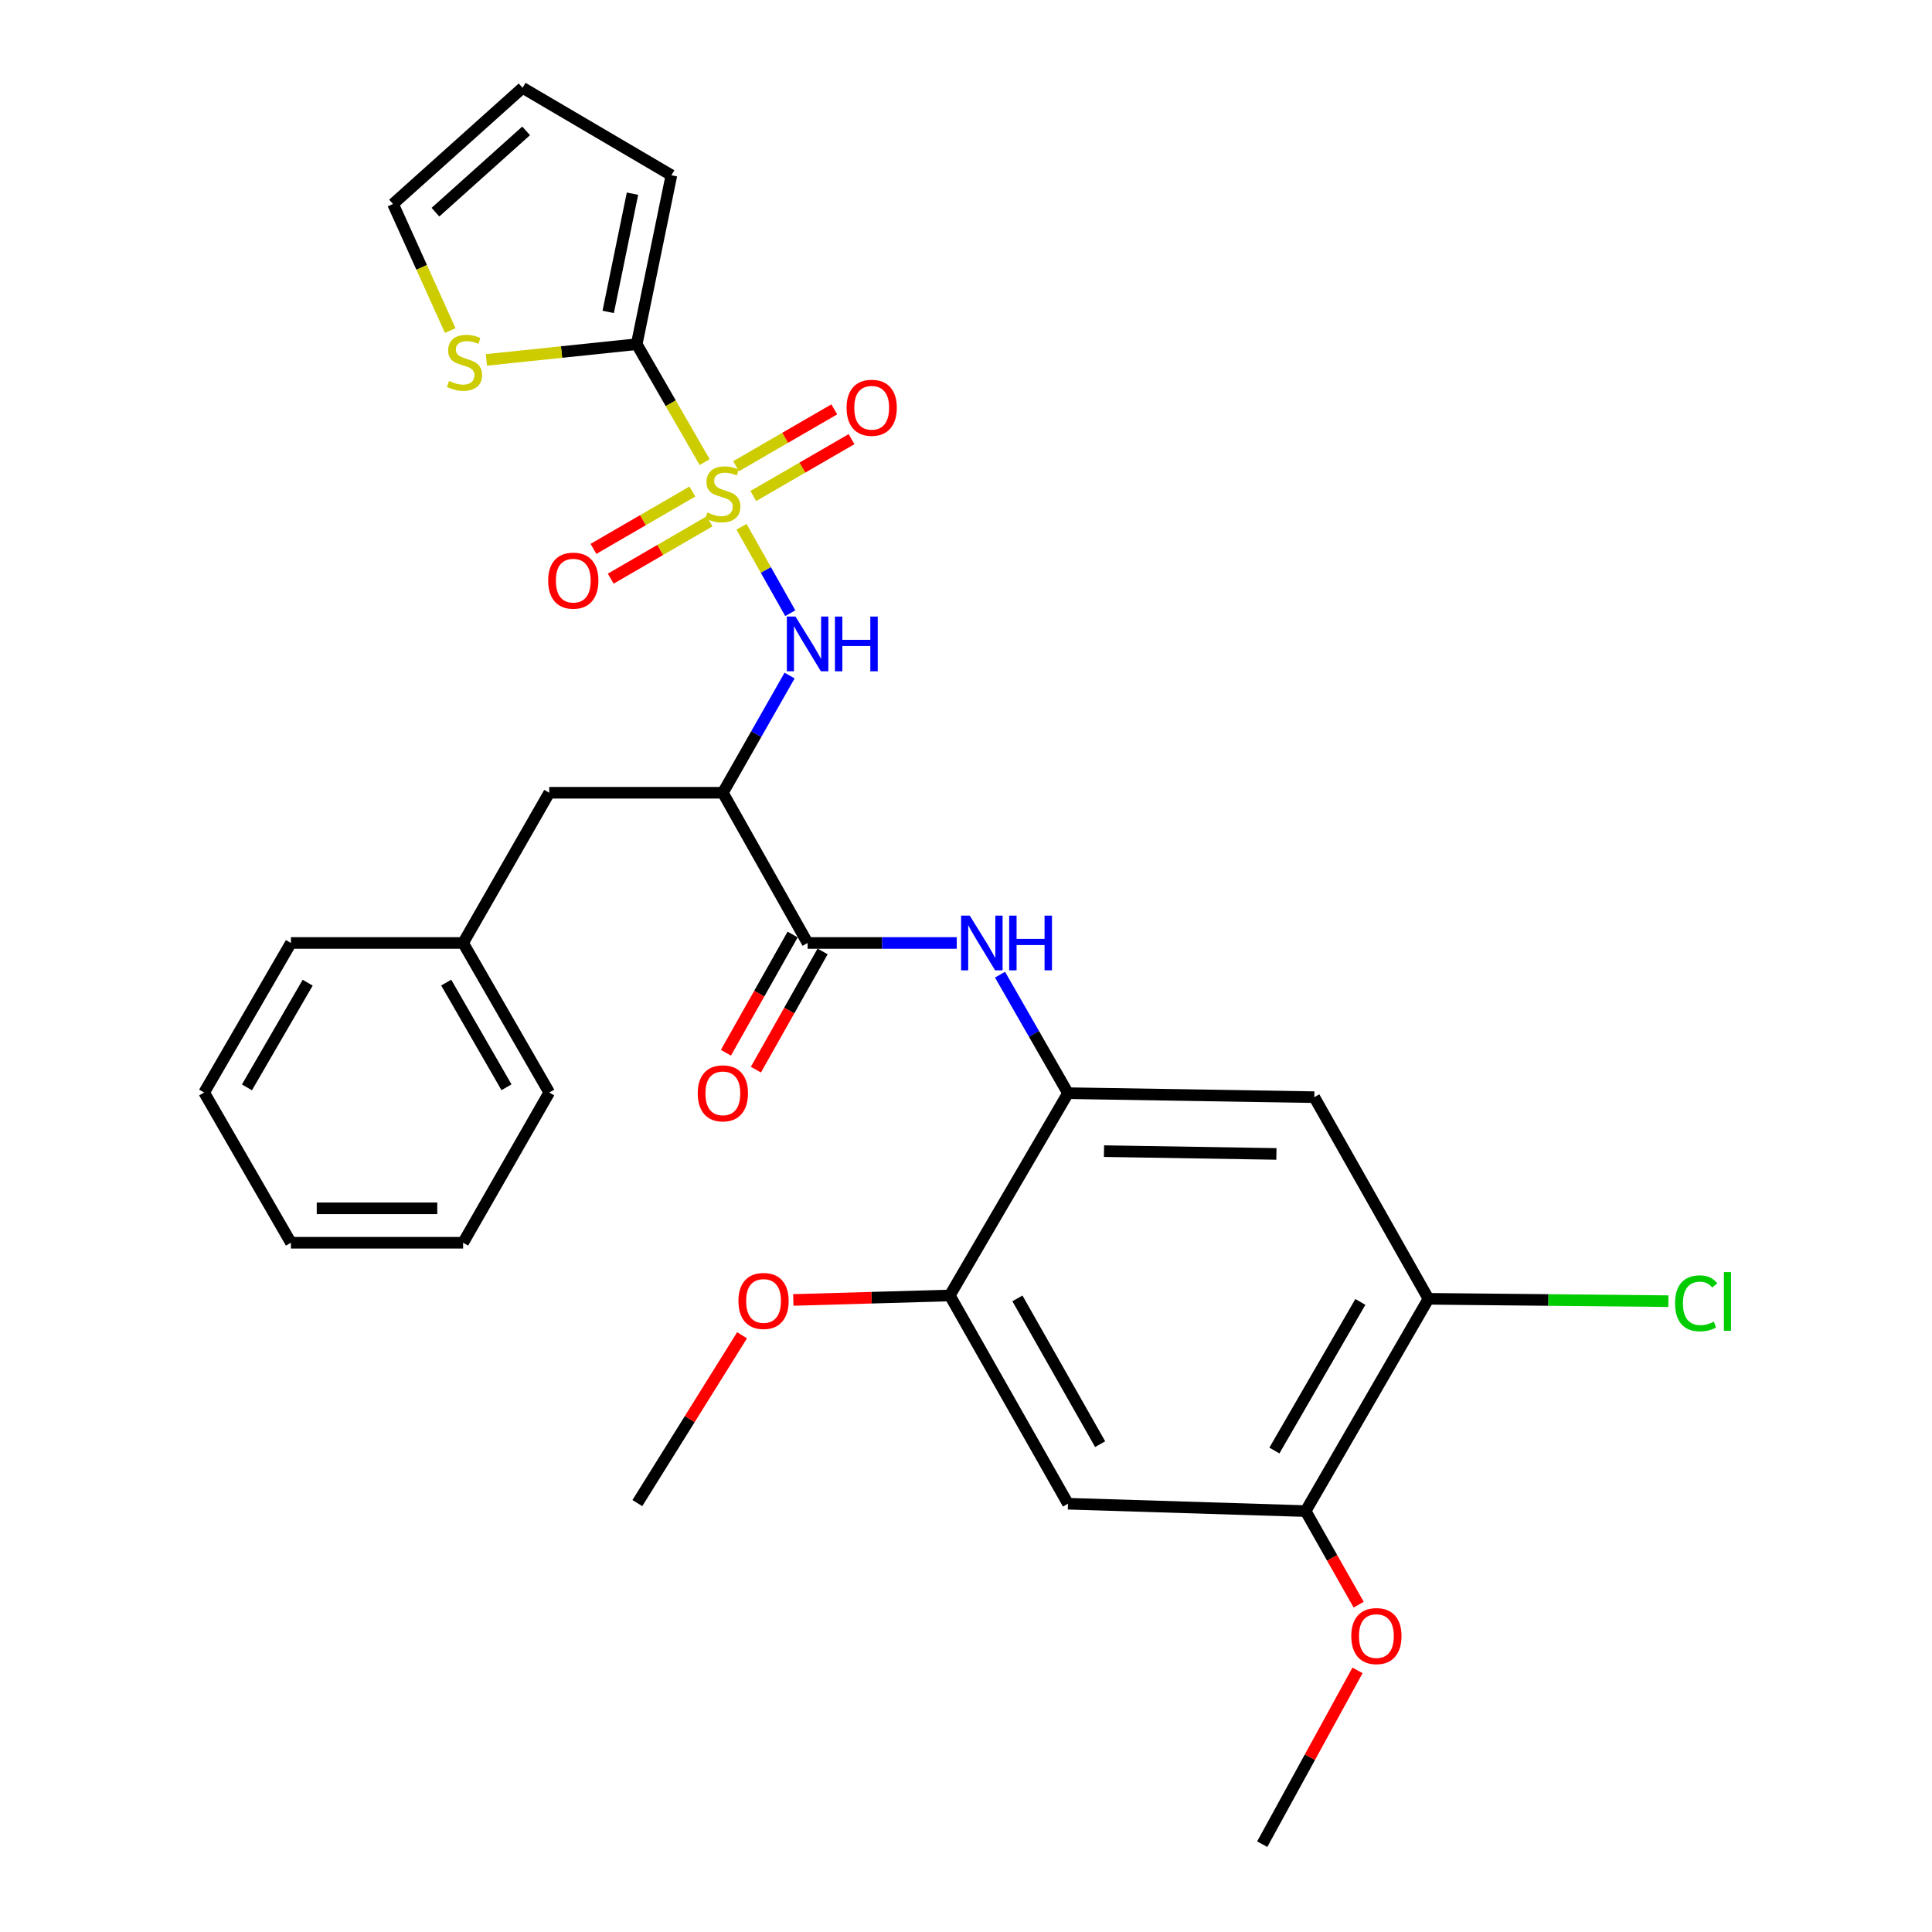 <?xml version='1.0' encoding='iso-8859-1'?>
<svg version='1.1' baseProfile='full'
              xmlns='http://www.w3.org/2000/svg'
                      xmlns:rdkit='http://www.rdkit.org/xml'
                      xmlns:xlink='http://www.w3.org/1999/xlink'
                  xml:space='preserve'
width='1000px' height='1000px' viewBox='0 0 1000 1000'>
<!-- END OF HEADER -->
<rect style='opacity:1.0;fill:#FFFFFF;stroke:none' width='1000' height='1000' x='0' y='0'> </rect>
<path class='bond-0' d='M 364.73,239.205 L 347.147,208.674' style='fill:none;fill-rule:evenodd;stroke:#CCCC00;stroke-width:6px;stroke-linecap:butt;stroke-linejoin:miter;stroke-opacity:1' />
<path class='bond-0' d='M 347.147,208.674 L 329.565,178.143' style='fill:none;fill-rule:evenodd;stroke:#000000;stroke-width:6px;stroke-linecap:butt;stroke-linejoin:miter;stroke-opacity:1' />
<path class='bond-1' d='M 383.805,272.67 L 396.424,295.03' style='fill:none;fill-rule:evenodd;stroke:#CCCC00;stroke-width:6px;stroke-linecap:butt;stroke-linejoin:miter;stroke-opacity:1' />
<path class='bond-1' d='M 396.424,295.03 L 409.044,317.391' style='fill:none;fill-rule:evenodd;stroke:#0000FF;stroke-width:6px;stroke-linecap:butt;stroke-linejoin:miter;stroke-opacity:1' />
<path class='bond-12' d='M 389.915,256.727 L 415.332,242.018' style='fill:none;fill-rule:evenodd;stroke:#CCCC00;stroke-width:6px;stroke-linecap:butt;stroke-linejoin:miter;stroke-opacity:1' />
<path class='bond-12' d='M 415.332,242.018 L 440.75,227.308' style='fill:none;fill-rule:evenodd;stroke:#FF0000;stroke-width:6px;stroke-linecap:butt;stroke-linejoin:miter;stroke-opacity:1' />
<path class='bond-12' d='M 380.991,241.306 L 406.408,226.596' style='fill:none;fill-rule:evenodd;stroke:#CCCC00;stroke-width:6px;stroke-linecap:butt;stroke-linejoin:miter;stroke-opacity:1' />
<path class='bond-12' d='M 406.408,226.596 L 431.826,211.887' style='fill:none;fill-rule:evenodd;stroke:#FF0000;stroke-width:6px;stroke-linecap:butt;stroke-linejoin:miter;stroke-opacity:1' />
<path class='bond-13' d='M 358.361,254.416 L 332.767,269.26' style='fill:none;fill-rule:evenodd;stroke:#CCCC00;stroke-width:6px;stroke-linecap:butt;stroke-linejoin:miter;stroke-opacity:1' />
<path class='bond-13' d='M 332.767,269.26 L 307.173,284.104' style='fill:none;fill-rule:evenodd;stroke:#FF0000;stroke-width:6px;stroke-linecap:butt;stroke-linejoin:miter;stroke-opacity:1' />
<path class='bond-13' d='M 367.299,269.829 L 341.705,284.672' style='fill:none;fill-rule:evenodd;stroke:#CCCC00;stroke-width:6px;stroke-linecap:butt;stroke-linejoin:miter;stroke-opacity:1' />
<path class='bond-13' d='M 341.705,284.672 L 316.112,299.516' style='fill:none;fill-rule:evenodd;stroke:#FF0000;stroke-width:6px;stroke-linecap:butt;stroke-linejoin:miter;stroke-opacity:1' />
<path class='bond-9' d='M 329.565,178.143 L 290.662,182.213' style='fill:none;fill-rule:evenodd;stroke:#000000;stroke-width:6px;stroke-linecap:butt;stroke-linejoin:miter;stroke-opacity:1' />
<path class='bond-9' d='M 290.662,182.213 L 251.76,186.283' style='fill:none;fill-rule:evenodd;stroke:#CCCC00;stroke-width:6px;stroke-linecap:butt;stroke-linejoin:miter;stroke-opacity:1' />
<path class='bond-15' d='M 329.565,178.143 L 347.521,90.72' style='fill:none;fill-rule:evenodd;stroke:#000000;stroke-width:6px;stroke-linecap:butt;stroke-linejoin:miter;stroke-opacity:1' />
<path class='bond-15' d='M 314.805,161.445 L 327.374,100.249' style='fill:none;fill-rule:evenodd;stroke:#000000;stroke-width:6px;stroke-linecap:butt;stroke-linejoin:miter;stroke-opacity:1' />
<path class='bond-2' d='M 408.692,349.667 L 391.42,379.999' style='fill:none;fill-rule:evenodd;stroke:#0000FF;stroke-width:6px;stroke-linecap:butt;stroke-linejoin:miter;stroke-opacity:1' />
<path class='bond-2' d='M 391.42,379.999 L 374.147,410.33' style='fill:none;fill-rule:evenodd;stroke:#000000;stroke-width:6px;stroke-linecap:butt;stroke-linejoin:miter;stroke-opacity:1' />
<path class='bond-3' d='M 374.147,410.33 L 418.017,488.082' style='fill:none;fill-rule:evenodd;stroke:#000000;stroke-width:6px;stroke-linecap:butt;stroke-linejoin:miter;stroke-opacity:1' />
<path class='bond-14' d='M 374.147,410.33 L 284.289,410.33' style='fill:none;fill-rule:evenodd;stroke:#000000;stroke-width:6px;stroke-linecap:butt;stroke-linejoin:miter;stroke-opacity:1' />
<path class='bond-4' d='M 418.017,488.082 L 456.612,488.082' style='fill:none;fill-rule:evenodd;stroke:#000000;stroke-width:6px;stroke-linecap:butt;stroke-linejoin:miter;stroke-opacity:1' />
<path class='bond-4' d='M 456.612,488.082 L 495.207,488.082' style='fill:none;fill-rule:evenodd;stroke:#0000FF;stroke-width:6px;stroke-linecap:butt;stroke-linejoin:miter;stroke-opacity:1' />
<path class='bond-16' d='M 410.259,483.704 L 392.994,514.299' style='fill:none;fill-rule:evenodd;stroke:#000000;stroke-width:6px;stroke-linecap:butt;stroke-linejoin:miter;stroke-opacity:1' />
<path class='bond-16' d='M 392.994,514.299 L 375.729,544.895' style='fill:none;fill-rule:evenodd;stroke:#FF0000;stroke-width:6px;stroke-linecap:butt;stroke-linejoin:miter;stroke-opacity:1' />
<path class='bond-16' d='M 425.776,492.46 L 408.511,523.056' style='fill:none;fill-rule:evenodd;stroke:#000000;stroke-width:6px;stroke-linecap:butt;stroke-linejoin:miter;stroke-opacity:1' />
<path class='bond-16' d='M 408.511,523.056 L 391.246,553.651' style='fill:none;fill-rule:evenodd;stroke:#FF0000;stroke-width:6px;stroke-linecap:butt;stroke-linejoin:miter;stroke-opacity:1' />
<path class='bond-5' d='M 517.607,504.483 L 535.195,535.154' style='fill:none;fill-rule:evenodd;stroke:#0000FF;stroke-width:6px;stroke-linecap:butt;stroke-linejoin:miter;stroke-opacity:1' />
<path class='bond-5' d='M 535.195,535.154 L 552.784,565.825' style='fill:none;fill-rule:evenodd;stroke:#000000;stroke-width:6px;stroke-linecap:butt;stroke-linejoin:miter;stroke-opacity:1' />
<path class='bond-6' d='M 552.784,565.825 L 680.276,567.893' style='fill:none;fill-rule:evenodd;stroke:#000000;stroke-width:6px;stroke-linecap:butt;stroke-linejoin:miter;stroke-opacity:1' />
<path class='bond-6' d='M 571.426,595.826 L 660.67,597.274' style='fill:none;fill-rule:evenodd;stroke:#000000;stroke-width:6px;stroke-linecap:butt;stroke-linejoin:miter;stroke-opacity:1' />
<path class='bond-8' d='M 552.784,565.825 L 491.612,670.53' style='fill:none;fill-rule:evenodd;stroke:#000000;stroke-width:6px;stroke-linecap:butt;stroke-linejoin:miter;stroke-opacity:1' />
<path class='bond-10' d='M 680.276,567.893 L 739.36,672.262' style='fill:none;fill-rule:evenodd;stroke:#000000;stroke-width:6px;stroke-linecap:butt;stroke-linejoin:miter;stroke-opacity:1' />
<path class='bond-7' d='M 552.784,778.324 L 491.612,670.53' style='fill:none;fill-rule:evenodd;stroke:#000000;stroke-width:6px;stroke-linecap:butt;stroke-linejoin:miter;stroke-opacity:1' />
<path class='bond-7' d='M 569.435,747.498 L 526.614,672.043' style='fill:none;fill-rule:evenodd;stroke:#000000;stroke-width:6px;stroke-linecap:butt;stroke-linejoin:miter;stroke-opacity:1' />
<path class='bond-11' d='M 552.784,778.324 L 675.792,782.145' style='fill:none;fill-rule:evenodd;stroke:#000000;stroke-width:6px;stroke-linecap:butt;stroke-linejoin:miter;stroke-opacity:1' />
<path class='bond-20' d='M 491.612,670.53 L 451.117,671.69' style='fill:none;fill-rule:evenodd;stroke:#000000;stroke-width:6px;stroke-linecap:butt;stroke-linejoin:miter;stroke-opacity:1' />
<path class='bond-20' d='M 451.117,671.69 L 410.622,672.85' style='fill:none;fill-rule:evenodd;stroke:#FF0000;stroke-width:6px;stroke-linecap:butt;stroke-linejoin:miter;stroke-opacity:1' />
<path class='bond-17' d='M 233.043,171.101 L 218.236,138.339' style='fill:none;fill-rule:evenodd;stroke:#CCCC00;stroke-width:6px;stroke-linecap:butt;stroke-linejoin:miter;stroke-opacity:1' />
<path class='bond-17' d='M 218.236,138.339 L 203.429,105.578' style='fill:none;fill-rule:evenodd;stroke:#000000;stroke-width:6px;stroke-linecap:butt;stroke-linejoin:miter;stroke-opacity:1' />
<path class='bond-19' d='M 739.36,672.262 L 801.451,672.87' style='fill:none;fill-rule:evenodd;stroke:#000000;stroke-width:6px;stroke-linecap:butt;stroke-linejoin:miter;stroke-opacity:1' />
<path class='bond-19' d='M 801.451,672.87 L 863.543,673.478' style='fill:none;fill-rule:evenodd;stroke:#00CC00;stroke-width:6px;stroke-linecap:butt;stroke-linejoin:miter;stroke-opacity:1' />
<path class='bond-32' d='M 739.36,672.262 L 675.792,782.145' style='fill:none;fill-rule:evenodd;stroke:#000000;stroke-width:6px;stroke-linecap:butt;stroke-linejoin:miter;stroke-opacity:1' />
<path class='bond-32' d='M 704.12,673.875 L 659.623,750.792' style='fill:none;fill-rule:evenodd;stroke:#000000;stroke-width:6px;stroke-linecap:butt;stroke-linejoin:miter;stroke-opacity:1' />
<path class='bond-22' d='M 675.792,782.145 L 689.519,806.36' style='fill:none;fill-rule:evenodd;stroke:#000000;stroke-width:6px;stroke-linecap:butt;stroke-linejoin:miter;stroke-opacity:1' />
<path class='bond-22' d='M 689.519,806.36 L 703.246,830.575' style='fill:none;fill-rule:evenodd;stroke:#FF0000;stroke-width:6px;stroke-linecap:butt;stroke-linejoin:miter;stroke-opacity:1' />
<path class='bond-21' d='M 284.289,410.33 L 239.707,488.082' style='fill:none;fill-rule:evenodd;stroke:#000000;stroke-width:6px;stroke-linecap:butt;stroke-linejoin:miter;stroke-opacity:1' />
<path class='bond-18' d='M 347.521,90.72 L 270.491,45.455' style='fill:none;fill-rule:evenodd;stroke:#000000;stroke-width:6px;stroke-linecap:butt;stroke-linejoin:miter;stroke-opacity:1' />
<path class='bond-30' d='M 203.429,105.578 L 270.491,45.455' style='fill:none;fill-rule:evenodd;stroke:#000000;stroke-width:6px;stroke-linecap:butt;stroke-linejoin:miter;stroke-opacity:1' />
<path class='bond-30' d='M 225.382,109.825 L 272.325,67.739' style='fill:none;fill-rule:evenodd;stroke:#000000;stroke-width:6px;stroke-linecap:butt;stroke-linejoin:miter;stroke-opacity:1' />
<path class='bond-26' d='M 384.079,691.137 L 356.985,734.567' style='fill:none;fill-rule:evenodd;stroke:#FF0000;stroke-width:6px;stroke-linecap:butt;stroke-linejoin:miter;stroke-opacity:1' />
<path class='bond-26' d='M 356.985,734.567 L 329.892,777.997' style='fill:none;fill-rule:evenodd;stroke:#000000;stroke-width:6px;stroke-linecap:butt;stroke-linejoin:miter;stroke-opacity:1' />
<path class='bond-23' d='M 239.707,488.082 L 284.289,565.488' style='fill:none;fill-rule:evenodd;stroke:#000000;stroke-width:6px;stroke-linecap:butt;stroke-linejoin:miter;stroke-opacity:1' />
<path class='bond-23' d='M 230.955,508.586 L 262.163,562.77' style='fill:none;fill-rule:evenodd;stroke:#000000;stroke-width:6px;stroke-linecap:butt;stroke-linejoin:miter;stroke-opacity:1' />
<path class='bond-24' d='M 239.707,488.082 L 150.582,488.082' style='fill:none;fill-rule:evenodd;stroke:#000000;stroke-width:6px;stroke-linecap:butt;stroke-linejoin:miter;stroke-opacity:1' />
<path class='bond-25' d='M 702.64,864.585 L 677.981,909.565' style='fill:none;fill-rule:evenodd;stroke:#FF0000;stroke-width:6px;stroke-linecap:butt;stroke-linejoin:miter;stroke-opacity:1' />
<path class='bond-25' d='M 677.981,909.565 L 653.322,954.545' style='fill:none;fill-rule:evenodd;stroke:#000000;stroke-width:6px;stroke-linecap:butt;stroke-linejoin:miter;stroke-opacity:1' />
<path class='bond-27' d='M 284.289,565.488 L 239.707,643.24' style='fill:none;fill-rule:evenodd;stroke:#000000;stroke-width:6px;stroke-linecap:butt;stroke-linejoin:miter;stroke-opacity:1' />
<path class='bond-28' d='M 150.582,488.082 L 105.672,565.488' style='fill:none;fill-rule:evenodd;stroke:#000000;stroke-width:6px;stroke-linecap:butt;stroke-linejoin:miter;stroke-opacity:1' />
<path class='bond-28' d='M 159.256,508.634 L 127.82,562.818' style='fill:none;fill-rule:evenodd;stroke:#000000;stroke-width:6px;stroke-linecap:butt;stroke-linejoin:miter;stroke-opacity:1' />
<path class='bond-31' d='M 239.707,643.24 L 150.582,643.24' style='fill:none;fill-rule:evenodd;stroke:#000000;stroke-width:6px;stroke-linecap:butt;stroke-linejoin:miter;stroke-opacity:1' />
<path class='bond-31' d='M 226.338,625.423 L 163.95,625.423' style='fill:none;fill-rule:evenodd;stroke:#000000;stroke-width:6px;stroke-linecap:butt;stroke-linejoin:miter;stroke-opacity:1' />
<path class='bond-29' d='M 105.672,565.488 L 150.582,643.24' style='fill:none;fill-rule:evenodd;stroke:#000000;stroke-width:6px;stroke-linecap:butt;stroke-linejoin:miter;stroke-opacity:1' />
<path  class='atom-0' d='M 366.147 265.278
Q 366.467 265.398, 367.787 265.958
Q 369.107 266.518, 370.547 266.878
Q 372.027 267.198, 373.467 267.198
Q 376.147 267.198, 377.707 265.918
Q 379.267 264.598, 379.267 262.318
Q 379.267 260.758, 378.467 259.798
Q 377.707 258.838, 376.507 258.318
Q 375.307 257.798, 373.307 257.198
Q 370.787 256.438, 369.267 255.718
Q 367.787 254.998, 366.707 253.478
Q 365.667 251.958, 365.667 249.398
Q 365.667 245.838, 368.067 243.638
Q 370.507 241.438, 375.307 241.438
Q 378.587 241.438, 382.307 242.998
L 381.387 246.078
Q 377.987 244.678, 375.427 244.678
Q 372.667 244.678, 371.147 245.838
Q 369.627 246.958, 369.667 248.918
Q 369.667 250.438, 370.427 251.358
Q 371.227 252.278, 372.347 252.798
Q 373.507 253.318, 375.427 253.918
Q 377.987 254.718, 379.507 255.518
Q 381.027 256.318, 382.107 257.958
Q 383.227 259.558, 383.227 262.318
Q 383.227 266.238, 380.587 268.358
Q 377.987 270.438, 373.627 270.438
Q 371.107 270.438, 369.187 269.878
Q 367.307 269.358, 365.067 268.438
L 366.147 265.278
' fill='#CCCC00'/>
<path  class='atom-2' d='M 411.757 319.131
L 421.037 334.131
Q 421.957 335.611, 423.437 338.291
Q 424.917 340.971, 424.997 341.131
L 424.997 319.131
L 428.757 319.131
L 428.757 347.451
L 424.877 347.451
L 414.917 331.051
Q 413.757 329.131, 412.517 326.931
Q 411.317 324.731, 410.957 324.051
L 410.957 347.451
L 407.277 347.451
L 407.277 319.131
L 411.757 319.131
' fill='#0000FF'/>
<path  class='atom-2' d='M 432.157 319.131
L 435.997 319.131
L 435.997 331.171
L 450.477 331.171
L 450.477 319.131
L 454.317 319.131
L 454.317 347.451
L 450.477 347.451
L 450.477 334.371
L 435.997 334.371
L 435.997 347.451
L 432.157 347.451
L 432.157 319.131
' fill='#0000FF'/>
<path  class='atom-5' d='M 501.942 473.922
L 511.222 488.922
Q 512.142 490.402, 513.622 493.082
Q 515.102 495.762, 515.182 495.922
L 515.182 473.922
L 518.942 473.922
L 518.942 502.242
L 515.062 502.242
L 505.102 485.842
Q 503.942 483.922, 502.702 481.722
Q 501.502 479.522, 501.142 478.842
L 501.142 502.242
L 497.462 502.242
L 497.462 473.922
L 501.942 473.922
' fill='#0000FF'/>
<path  class='atom-5' d='M 522.342 473.922
L 526.182 473.922
L 526.182 485.962
L 540.662 485.962
L 540.662 473.922
L 544.502 473.922
L 544.502 502.242
L 540.662 502.242
L 540.662 489.162
L 526.182 489.162
L 526.182 502.242
L 522.342 502.242
L 522.342 473.922
' fill='#0000FF'/>
<path  class='atom-10' d='M 232.439 197.187
Q 232.759 197.307, 234.079 197.867
Q 235.399 198.427, 236.839 198.787
Q 238.319 199.107, 239.759 199.107
Q 242.439 199.107, 243.999 197.827
Q 245.559 196.507, 245.559 194.227
Q 245.559 192.667, 244.759 191.707
Q 243.999 190.747, 242.799 190.227
Q 241.599 189.707, 239.599 189.107
Q 237.079 188.347, 235.559 187.627
Q 234.079 186.907, 232.999 185.387
Q 231.959 183.867, 231.959 181.307
Q 231.959 177.747, 234.359 175.547
Q 236.799 173.347, 241.599 173.347
Q 244.879 173.347, 248.599 174.907
L 247.679 177.987
Q 244.279 176.587, 241.719 176.587
Q 238.959 176.587, 237.439 177.747
Q 235.919 178.867, 235.959 180.827
Q 235.959 182.347, 236.719 183.267
Q 237.519 184.187, 238.639 184.707
Q 239.799 185.227, 241.719 185.827
Q 244.279 186.627, 245.799 187.427
Q 247.319 188.227, 248.399 189.867
Q 249.519 191.467, 249.519 194.227
Q 249.519 198.147, 246.879 200.267
Q 244.279 202.347, 239.919 202.347
Q 237.399 202.347, 235.479 201.787
Q 233.599 201.267, 231.359 200.347
L 232.439 197.187
' fill='#CCCC00'/>
<path  class='atom-13' d='M 438.187 211.056
Q 438.187 204.256, 441.547 200.456
Q 444.907 196.656, 451.187 196.656
Q 457.467 196.656, 460.827 200.456
Q 464.187 204.256, 464.187 211.056
Q 464.187 217.936, 460.787 221.856
Q 457.387 225.736, 451.187 225.736
Q 444.947 225.736, 441.547 221.856
Q 438.187 217.976, 438.187 211.056
M 451.187 222.536
Q 455.507 222.536, 457.827 219.656
Q 460.187 216.736, 460.187 211.056
Q 460.187 205.496, 457.827 202.696
Q 455.507 199.856, 451.187 199.856
Q 446.867 199.856, 444.507 202.656
Q 442.187 205.456, 442.187 211.056
Q 442.187 216.776, 444.507 219.656
Q 446.867 222.536, 451.187 222.536
' fill='#FF0000'/>
<path  class='atom-14' d='M 283.732 300.538
Q 283.732 293.738, 287.092 289.938
Q 290.452 286.138, 296.732 286.138
Q 303.012 286.138, 306.372 289.938
Q 309.732 293.738, 309.732 300.538
Q 309.732 307.418, 306.332 311.338
Q 302.932 315.218, 296.732 315.218
Q 290.492 315.218, 287.092 311.338
Q 283.732 307.458, 283.732 300.538
M 296.732 312.018
Q 301.052 312.018, 303.372 309.138
Q 305.732 306.218, 305.732 300.538
Q 305.732 294.978, 303.372 292.178
Q 301.052 289.338, 296.732 289.338
Q 292.412 289.338, 290.052 292.138
Q 287.732 294.938, 287.732 300.538
Q 287.732 306.258, 290.052 309.138
Q 292.412 312.018, 296.732 312.018
' fill='#FF0000'/>
<path  class='atom-17' d='M 361.147 565.905
Q 361.147 559.105, 364.507 555.305
Q 367.867 551.505, 374.147 551.505
Q 380.427 551.505, 383.787 555.305
Q 387.147 559.105, 387.147 565.905
Q 387.147 572.785, 383.747 576.705
Q 380.347 580.585, 374.147 580.585
Q 367.907 580.585, 364.507 576.705
Q 361.147 572.825, 361.147 565.905
M 374.147 577.385
Q 378.467 577.385, 380.787 574.505
Q 383.147 571.585, 383.147 565.905
Q 383.147 560.345, 380.787 557.545
Q 378.467 554.705, 374.147 554.705
Q 369.827 554.705, 367.467 557.505
Q 365.147 560.305, 365.147 565.905
Q 365.147 571.625, 367.467 574.505
Q 369.827 577.385, 374.147 577.385
' fill='#FF0000'/>
<path  class='atom-20' d='M 867.008 674.598
Q 867.008 667.558, 870.288 663.878
Q 873.608 660.158, 879.888 660.158
Q 885.728 660.158, 888.848 664.278
L 886.208 666.438
Q 883.928 663.438, 879.888 663.438
Q 875.608 663.438, 873.328 666.318
Q 871.088 669.158, 871.088 674.598
Q 871.088 680.198, 873.408 683.078
Q 875.768 685.958, 880.328 685.958
Q 883.448 685.958, 887.088 684.078
L 888.208 687.078
Q 886.728 688.038, 884.488 688.598
Q 882.248 689.158, 879.768 689.158
Q 873.608 689.158, 870.288 685.398
Q 867.008 681.638, 867.008 674.598
' fill='#00CC00'/>
<path  class='atom-20' d='M 892.288 658.438
L 895.968 658.438
L 895.968 688.798
L 892.288 688.798
L 892.288 658.438
' fill='#00CC00'/>
<path  class='atom-21' d='M 382.211 673.372
Q 382.211 666.572, 385.571 662.772
Q 388.931 658.972, 395.211 658.972
Q 401.491 658.972, 404.851 662.772
Q 408.211 666.572, 408.211 673.372
Q 408.211 680.252, 404.811 684.172
Q 401.411 688.052, 395.211 688.052
Q 388.971 688.052, 385.571 684.172
Q 382.211 680.292, 382.211 673.372
M 395.211 684.852
Q 399.531 684.852, 401.851 681.972
Q 404.211 679.052, 404.211 673.372
Q 404.211 667.812, 401.851 665.012
Q 399.531 662.172, 395.211 662.172
Q 390.891 662.172, 388.531 664.972
Q 386.211 667.772, 386.211 673.372
Q 386.211 679.092, 388.531 681.972
Q 390.891 684.852, 395.211 684.852
' fill='#FF0000'/>
<path  class='atom-23' d='M 699.416 846.832
Q 699.416 840.032, 702.776 836.232
Q 706.136 832.432, 712.416 832.432
Q 718.696 832.432, 722.056 836.232
Q 725.416 840.032, 725.416 846.832
Q 725.416 853.712, 722.016 857.632
Q 718.616 861.512, 712.416 861.512
Q 706.176 861.512, 702.776 857.632
Q 699.416 853.752, 699.416 846.832
M 712.416 858.312
Q 716.736 858.312, 719.056 855.432
Q 721.416 852.512, 721.416 846.832
Q 721.416 841.272, 719.056 838.472
Q 716.736 835.632, 712.416 835.632
Q 708.096 835.632, 705.736 838.432
Q 703.416 841.232, 703.416 846.832
Q 703.416 852.552, 705.736 855.432
Q 708.096 858.312, 712.416 858.312
' fill='#FF0000'/>
</svg>
